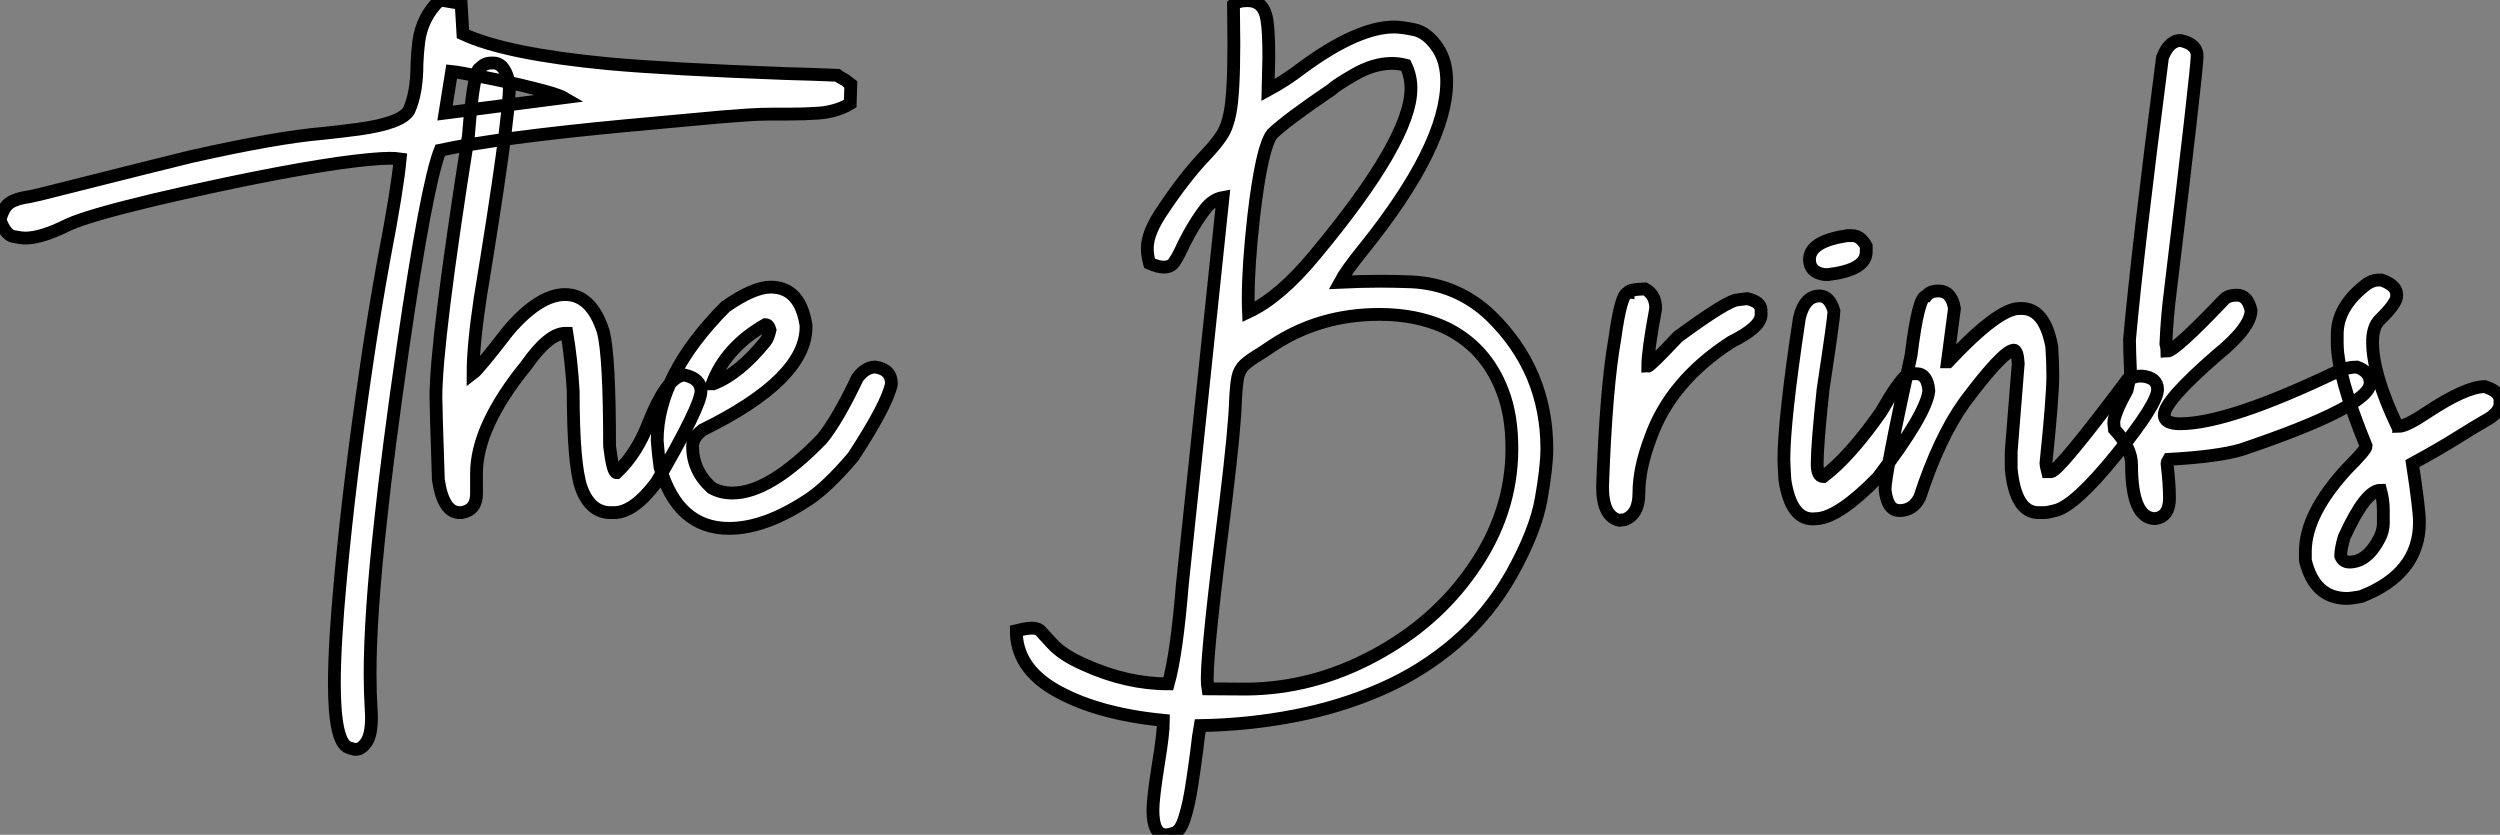 <?xml version="1.0" standalone="no"?>
<svg xmlns="http://www.w3.org/2000/svg" viewBox="2.19 -40.25 195.22 65.19"><rect x="2.19" y="-40.25" width="195.22" height="65.19" fill="#808080" stroke="none"/><path d="M29.97 18.27L29.97 18.27Q29.80 18.27 29.42 18.13L29.42 18.13Q28.30 17.75 28.30 13.10L28.30 13.10Q28.30 10.06 28.79 4.81L28.79 4.81Q29.48-2.71 30.79-11.59L30.79-11.59Q31.39-15.72 32.18-20.07L32.18-20.07Q33.22-25.48 33.44-27.84L33.44-27.84Q33.11-27.89 32.62-27.89L32.62-27.89Q31.39-27.89 28.63-27.51L28.63-27.51Q22.97-26.69 14.19-24.64L14.19-24.64Q9.13-23.43 7.55-22.72L7.55-22.72Q5.44-21.66 4.18-21.66L4.18-21.66Q3.86-21.66 3.24-21.78Q2.63-21.90 2.19-23.08L2.19-23.08Q2.46-24.09 2.97-24.42Q3.47-24.75 4.43-24.88L4.43-24.88L5.30-25.07Q15.50-27.64 17.14-28.03L17.14-28.03Q23.82-29.53 27.37-29.83L27.37-29.83Q28.71-29.97 30.16-30.16L30.16-30.16Q33.58-30.63 34.13-31.64L34.13-31.64Q34.75-33.03 34.75-35.25L34.75-35.25Q34.78-36.12 34.89-37.00L34.89-37.00Q35.14-38.91 36.53-40.25L36.53-40.25L38.20-39.98L38.34-37.60Q41.67-36.04 49.74-35.27L49.74-35.27Q54.55-34.84 63.46-34.51L63.46-34.51Q65.76-34.45 67.57-34.37L67.57-34.37Q67.70-34.26 68.20-33.99L68.20-33.99L68.63-33.66L68.58-32.16Q67.59-31.55 66.17-31.42L66.17-31.42Q65.02-31.34 63.79-31.34L63.79-31.34L62.48-31.34Q61.47-31.34 60.53-31.27Q59.58-31.20 58.52-31.12L58.52-31.12L51.00-30.43Q41.15-29.50 36.56-28.52L36.56-28.52Q35.49-25.79 33.66-13.15L33.66-13.15Q32.48-4.98 31.91 0.41L31.91 0.41Q31.09 7.85 31.09 12.36L31.09 12.36Q31.09 13.81 31.17 15.07L31.17 15.07L31.20 15.72Q31.20 17.14 30.80 17.71Q30.41 18.27 29.97 18.27ZM37.46-34.67L36.94-31.42L46.21-32.62Q45.75-32.89 43.82-33.37Q41.89-33.85 39.94-34.23Q37.98-34.62 37.46-34.67L37.46-34.67ZM50.15-0.22L50.15-0.22L49.88-0.22Q48.29-0.22 47.58-2.16L47.58-2.16Q46.95-3.99 46.95-9.71L46.95-9.71Q46.81-12.11 46.46-14.22L46.46-14.22L46.32-14.22Q45.04-14.22 43.29-11.73L43.29-11.73Q39.40-6.95 39.40-3.28L39.40-3.28L39.40-1.70Q39.40-0.41 38.23-0.22L38.23-0.22L38.09-0.22Q36.80-0.22 36.42-2.79L36.42-2.79Q36.23-8.48 36.23-9.24L36.23-9.24Q36.23-13.62 38.77-29.67L38.77-29.67Q39.18-34.92 39.68-34.92L39.68-34.92Q40.00-35.33 40.58-35.33L40.58-35.33L40.71-35.33Q41.67-35.33 41.97-33.61L41.97-33.61Q41.97-30.82 39.68-16.93L39.68-16.93Q39.13-13.23 39.13-11.10L39.13-11.10Q39.57-11.43 41.89-14.44L41.89-14.44Q44.30-17.25 46.32-17.25L46.32-17.25Q48.37-17.25 49.30-14.36L49.30-14.36Q49.79-12.44 49.79-5.41L49.79-5.41Q50.04-3.34 50.34-3.34L50.34-3.34Q51.93-4.84 52.83-7.22L52.83-7.22Q54.33-10.96 55.67-10.96L55.67-10.96Q56.93-10.66 56.93-9.71L56.93-9.71Q56.93-8.56 53.46-2.60L53.46-2.60Q51.68-0.22 50.15-0.22ZM59.12 1.01L59.12 1.01Q55.10 1.01 53.73-3.77L53.73-3.77Q53.59-4.76 53.51-5.85L53.51-5.85Q53.51-10.94 58.84-16.30L58.84-16.30Q61.03-17.83 62.37-17.83L62.37-17.83Q64.67-17.83 65.13-14.85L65.13-14.85L65.13-14.71Q65.13-10.64 57.04-6.67L57.04-6.67Q56.27-6.07 56.27-5.41L56.27-5.41Q56.27-3.50 57.75-2.16L57.75-2.16Q58.46-1.75 59.39-1.75L59.39-1.75Q62.29-1.75 66.39-5.99L66.39-5.99Q67.62-7.52 69.15-10.75L69.15-10.75Q69.78-11.59 70.55-11.59L70.55-11.59Q71.80-11.40 71.80-10.28L71.80-10.28Q71.50-8.70 68.82-4.59L68.82-4.59Q66.69-2.08 65.13-1.12L65.13-1.12Q61.85 1.01 59.12 1.01ZM57.80-10.28L57.89-10.28Q59.91-11.05 61.96-13.59L61.96-13.59Q62.18-13.86 62.32-14.49L62.32-14.49Q62.21-14.90 61.96-14.90L61.96-14.90Q58.87-13.13 57.80-10.28L57.80-10.28Z" fill="white" stroke="black" transform="scale(1,1)"/><path d="M93.23 24.94L93.23 24.94Q92.22 24.94 92.22 23.02L92.22 23.02Q92.22 22.09 92.63 19.50L92.63 19.50Q93.04 17.04 93.04 16.00L93.04 16.00Q87.71 15.48 84.43 13.54L84.43 13.54Q81.55 11.81 81.55 9.00L81.55 9.00Q82.38 8.80 82.76 8.80L82.76 8.80Q83.17 8.80 83.39 8.97L83.39 8.97Q83.50 9.08 84.33 9.99Q85.16 10.91 86.86 11.65L86.86 11.65Q90.17 13.15 93.42 13.15L93.42 13.15Q94.08 10.80 94.52 5.36L94.52 5.36L97.69-24.83Q96.89-24.69 96.29-23.91Q95.69-23.13 95.06-22.01L95.06-22.01Q94.60-21.16 94.37-20.64Q94.13-20.13 93.87-19.76Q93.61-19.39 93.07-19.39L93.07-19.39Q92.63-19.39 91.95-19.69L91.95-19.69Q91.78-20.32 91.78-20.86L91.78-20.86Q91.78-22.09 92.98-23.84L92.98-23.84Q94.71-26.44 96.38-28.19L96.38-28.19Q97.11-28.96 97.56-29.63Q98.02-30.30 98.23-31.39L98.23-31.39Q98.54-32.89 98.54-36.83L98.54-36.83L98.51-39.89Q98.86-40.20 99.60-40.20L99.60-40.20Q100.86-40.20 101.11-38.77L101.11-38.77Q101.27-37.84 101.27-35.85L101.27-35.85L101.21-33.22Q102.58-33.96 103.87-34.95L103.87-34.95Q108.21-38.14 111.06-38.14L111.06-38.14Q111.63-38.14 112.64-37.93Q113.66-37.71 114.48-36.48L114.48-36.48Q115.16-35.44 115.16-33.88L115.16-33.88Q115.16-28.85 108.63-20.75L108.63-20.75Q107.29-19.09 106.82-18.21L106.82-18.21Q108.52-18.29 110.02-18.29L110.02-18.29Q111.03-18.29 112.45-18.24L112.45-18.24Q116.04-18.05 118.63-15.56L118.63-15.56Q122.98-11.29 122.98-5.20L122.98-5.20Q122.98-3.80 122.54-1.30Q122.11 1.20 120.22 4.59L120.22 4.59Q118.47 7.68 115.88 9.91Q113.30 12.14 110.09 13.55Q106.88 14.96 103.28 15.65Q99.68 16.35 95.91 16.41L95.91 16.41Q95.77 17.17 95.64 18.38L95.64 18.38Q95.47 19.71 95.25 21.11Q95.04 22.50 94.72 23.54Q94.41 24.58 93.97 24.76Q93.53 24.94 93.23 24.94ZM96.51 13.54L99.55 13.56Q104.71 13.51 109.47 10.96Q114.23 8.42 117.13 4.27L117.13 4.27Q120.25-0.16 120.25-5.22L120.25-5.22Q120.25-7.79 119.54-9.65L119.54-9.65Q118.20-13.23 114.89-14.74L114.89-14.74Q112.70-15.70 109.91-15.70L109.91-15.70Q105.26-15.70 101.60-13.29L101.60-13.29L100.70-12.69Q99.77-12.14 99.37-11.76Q98.97-11.38 98.85-10.80Q98.73-10.23 98.67-9.02L98.67-9.02Q98.62-6.95 97.91-1.09L97.91-1.09Q96.46 10.25 96.46 12.71L96.46 12.71Q96.46 13.26 96.51 13.54L96.51 13.54ZM99.68-15.89L99.68-15.89Q102.14-17.04 104.85-20.32L104.85-20.32Q112.37-29.34 112.37-33.33L112.37-33.33Q112.37-34.32 111.96-35.16L111.96-35.16Q111.41-35.30 110.89-35.30L110.89-35.30Q109.45-35.30 107.91-34.40L107.91-34.40Q106.49-33.58 106.16-33.25L106.16-33.25Q102.69-30.90 101.54-29.80L101.54-29.80Q100.72-28.77 100.09-23.35L100.09-23.35Q99.66-19.52 99.66-16.95L99.66-16.95Q99.66-16.32 99.68-15.89ZM129.05 0.33L128.64 0.38Q127.33 0.08 127.33-2.24L127.33-2.24Q127.60-9.95 128.29-13.81L128.29-13.81Q128.78-17.39 129.32-17.39L129.32-17.39Q129.32-17.64 130.64-17.69L130.64-17.69Q131.48-17.25 131.48-16.16L131.48-16.16Q130.86-12.82 130.86-11.65L130.86-11.65Q131.05-11.65 133.21-13.95L133.21-13.95Q137.14-16.84 137.91-16.84L137.91-16.84L138.62-16.93Q139.71-16.68 139.71-16.02L139.71-16.02L139.71-15.67Q139.71-14.71 137.36-13.54L137.36-13.54Q132.63-10.47 131.07-6.04L131.07-6.04Q130.17-3.66 130.17-1.75L130.17-1.75Q130.17-0.08 129.05 0.33L129.05 0.33ZM146.44-21.85L146.82-21.85Q147.48-21.85 147.92-21.03L147.92-21.03L147.92-20.59Q147.92-19.17 144.96-18.81L144.96-18.81L144.66-18.81Q143.49-18.98 143.49-19.99L143.49-19.99Q143.49-21.41 146.44-21.85L146.44-21.85ZM144.09 0.25L143.73 0.27Q142.04 0.27 141.57-2.76L141.57-2.76Q141.49-4.02 141.49-4.38L141.49-4.38Q141.49-7.41 142.70-15.42L142.70-15.42Q143.11-17.14 144.28-17.14L144.28-17.14Q145.05-17.14 145.40-15.97L145.40-15.97L145.40-15.94Q145.40-15.45 144.55-9.84L144.55-9.84Q144.09-5.50 144.09-4.05L144.09-4.05Q144.09-3.04 144.55-3.04L144.55-3.04L144.58-3.04Q146.63-4.59 149.07-8.07L149.07-8.07Q150.43-10.45 151.09-10.96L151.09-10.96Q151.28-11.07 151.83-11.07L151.83-11.07Q152.70-11.07 152.81-9.73L152.81-9.73Q152.62-7.93 148.82-2.95L148.82-2.95Q145.79 0.14 144.09 0.25L144.09 0.25ZM161.81-0.22L161.81-0.22L161.37-0.22Q159.57-0.22 159.24-3.64L159.24-3.64L159.24-5.00L159.79-11.87Q159.73-12.91 159.43-12.91L159.43-12.91Q158.55-12.80 155.57-8.80L155.57-8.80Q153.61-6.04 152.10-1.42L152.10-1.42Q151.58-0.38 150.52-0.38L150.52-0.38Q149.56-0.38 149.39-2.02L149.39-2.02Q149.39-3.25 151.42-12.50L151.42-12.50Q151.99-17.12 152.59-17.12L152.59-17.12Q152.89-17.53 153.55-17.53L153.55-17.53Q154.59-17.53 154.81-16.16L154.81-16.16L154.26-12.00L154.32-12.00Q158.23-16.16 159.87-16.16L159.87-16.16L160.06-16.16Q161.86-16.16 162.41-13.18L162.41-13.18Q162.49-11.87 162.49-10.96L162.49-10.96Q162.49-9.21 161.95-4.05L161.95-4.05Q161.95-3.94 162.08-3.42L162.08-3.42L162.36-3.42Q162.93-3.42 168.32-10.61L168.32-10.61Q168.97-10.88 169.22-10.88L169.22-10.88L169.49-10.88Q170.67-10.75 170.67-9.84L170.67-9.84Q170.67-8.72 167.44-4.73Q164.21-0.74 162.68-0.38L162.68-0.38Q162.08-0.22 161.81-0.22ZM170.50 0.25L170.50 0.25Q168.64 0.25 168.64-3.96L168.64-3.96Q168.64-5.28 167.30-6.73L167.30-6.73L167.25-7.22Q167.25-7.90 168.29-9.79L168.29-9.79Q168.56-10.96 168.56-11.10L168.56-11.10Q168.48-13.02 168.48-13.73L168.48-13.73Q169.11-20.75 171.05-35.74L171.05-35.74Q171.43-36.75 172.04-37.00L172.04-37.00Q172.14-37.08 172.31-37.08L172.31-37.08L172.50-37.08Q173.76-36.80 173.76-35.88L173.76-35.88Q173.76-34.86 171.68-17.61L171.68-17.61Q171.41-15.56 171.32-13.40L171.32-13.40Q171.41-13.02 171.41-12.82L171.41-12.82Q172.01-12.82 175.84-16.84L175.84-16.84Q176.16-17.20 176.88-17.20L176.88-17.20Q177.70-17.20 177.97-16.02L177.97-16.02Q177.97-14.68 175.29-12.50L175.29-12.50Q171.19-8.94 171.19-7.85L171.19-7.85Q171.19-7.16 172.42-7.16L172.42-7.16Q176.19-7.16 184.70-11.24L184.70-11.24Q185.52-11.59 186.23-11.59L186.23-11.59Q187.27-11.24 187.27-10.34L187.27-10.34Q187.27-8.53 177.23-5.14L177.23-5.14Q175.37-4.59 171.54-4.38L171.54-4.38Q171.41-4.16 171.41-4.05L171.41-4.05Q171.60-2.43 171.60-1.34L171.60-1.34Q171.60 0.08 170.50 0.25ZM185.46 6.48L185.46 6.48Q182.92 6.48 182.21 3.50L182.21 3.50L182.21 2.82Q182.21-0.11 185.46-3.64L185.46-3.64Q186.96-5.14 186.96-5.41L186.96-5.41Q184.70-10.94 184.70-13.45L184.70-13.45L184.70-14.14Q184.70-16.35 187.05-18.10L187.05-18.10Q187.51-18.38 187.87-18.38L187.87-18.38L188.17-18.38Q189.34-17.96 189.34-17.25L189.34-17.25L189.34-17.12Q189.34-16.57 188.00-15.26L188.00-15.26Q187.46-14.71 187.46-13.54L187.46-13.54Q187.46-11.07 189.34-7.08L189.34-7.08Q189.48-7.05 189.48-6.95L189.48-6.95Q190.08-6.95 191.70-8.04L191.70-8.04Q194.76-10.06 196.23-10.06L196.23-10.06Q197.41-9.68 197.41-8.97L197.41-8.97L197.41-8.75Q197.41-8.01 196.23-7.38L196.23-7.38Q195.47-6.95 194.05-6.06Q192.63-5.17 190.57-4.05L190.57-4.05Q191.12-0.46 191.12 0.52L191.12 0.52Q191.12 4.57 186.55 6.34L186.55 6.34Q185.76 6.48 185.46 6.48ZM185.65 3.64L185.65 3.64Q187.05 3.64 188.00 1.78L188.00 1.78Q188.30 1.20 188.30 0.60L188.30 0.60L188.30-0.38Q188.30-1.20 188.09-1.97L188.09-1.97Q186.91-1.97 185.24 1.70L185.24 1.70Q184.97 2.63 184.97 3.17L184.97 3.17Q185.16 3.64 185.65 3.64Z" fill="white" stroke="black" transform="scale(1,1)"/></svg>